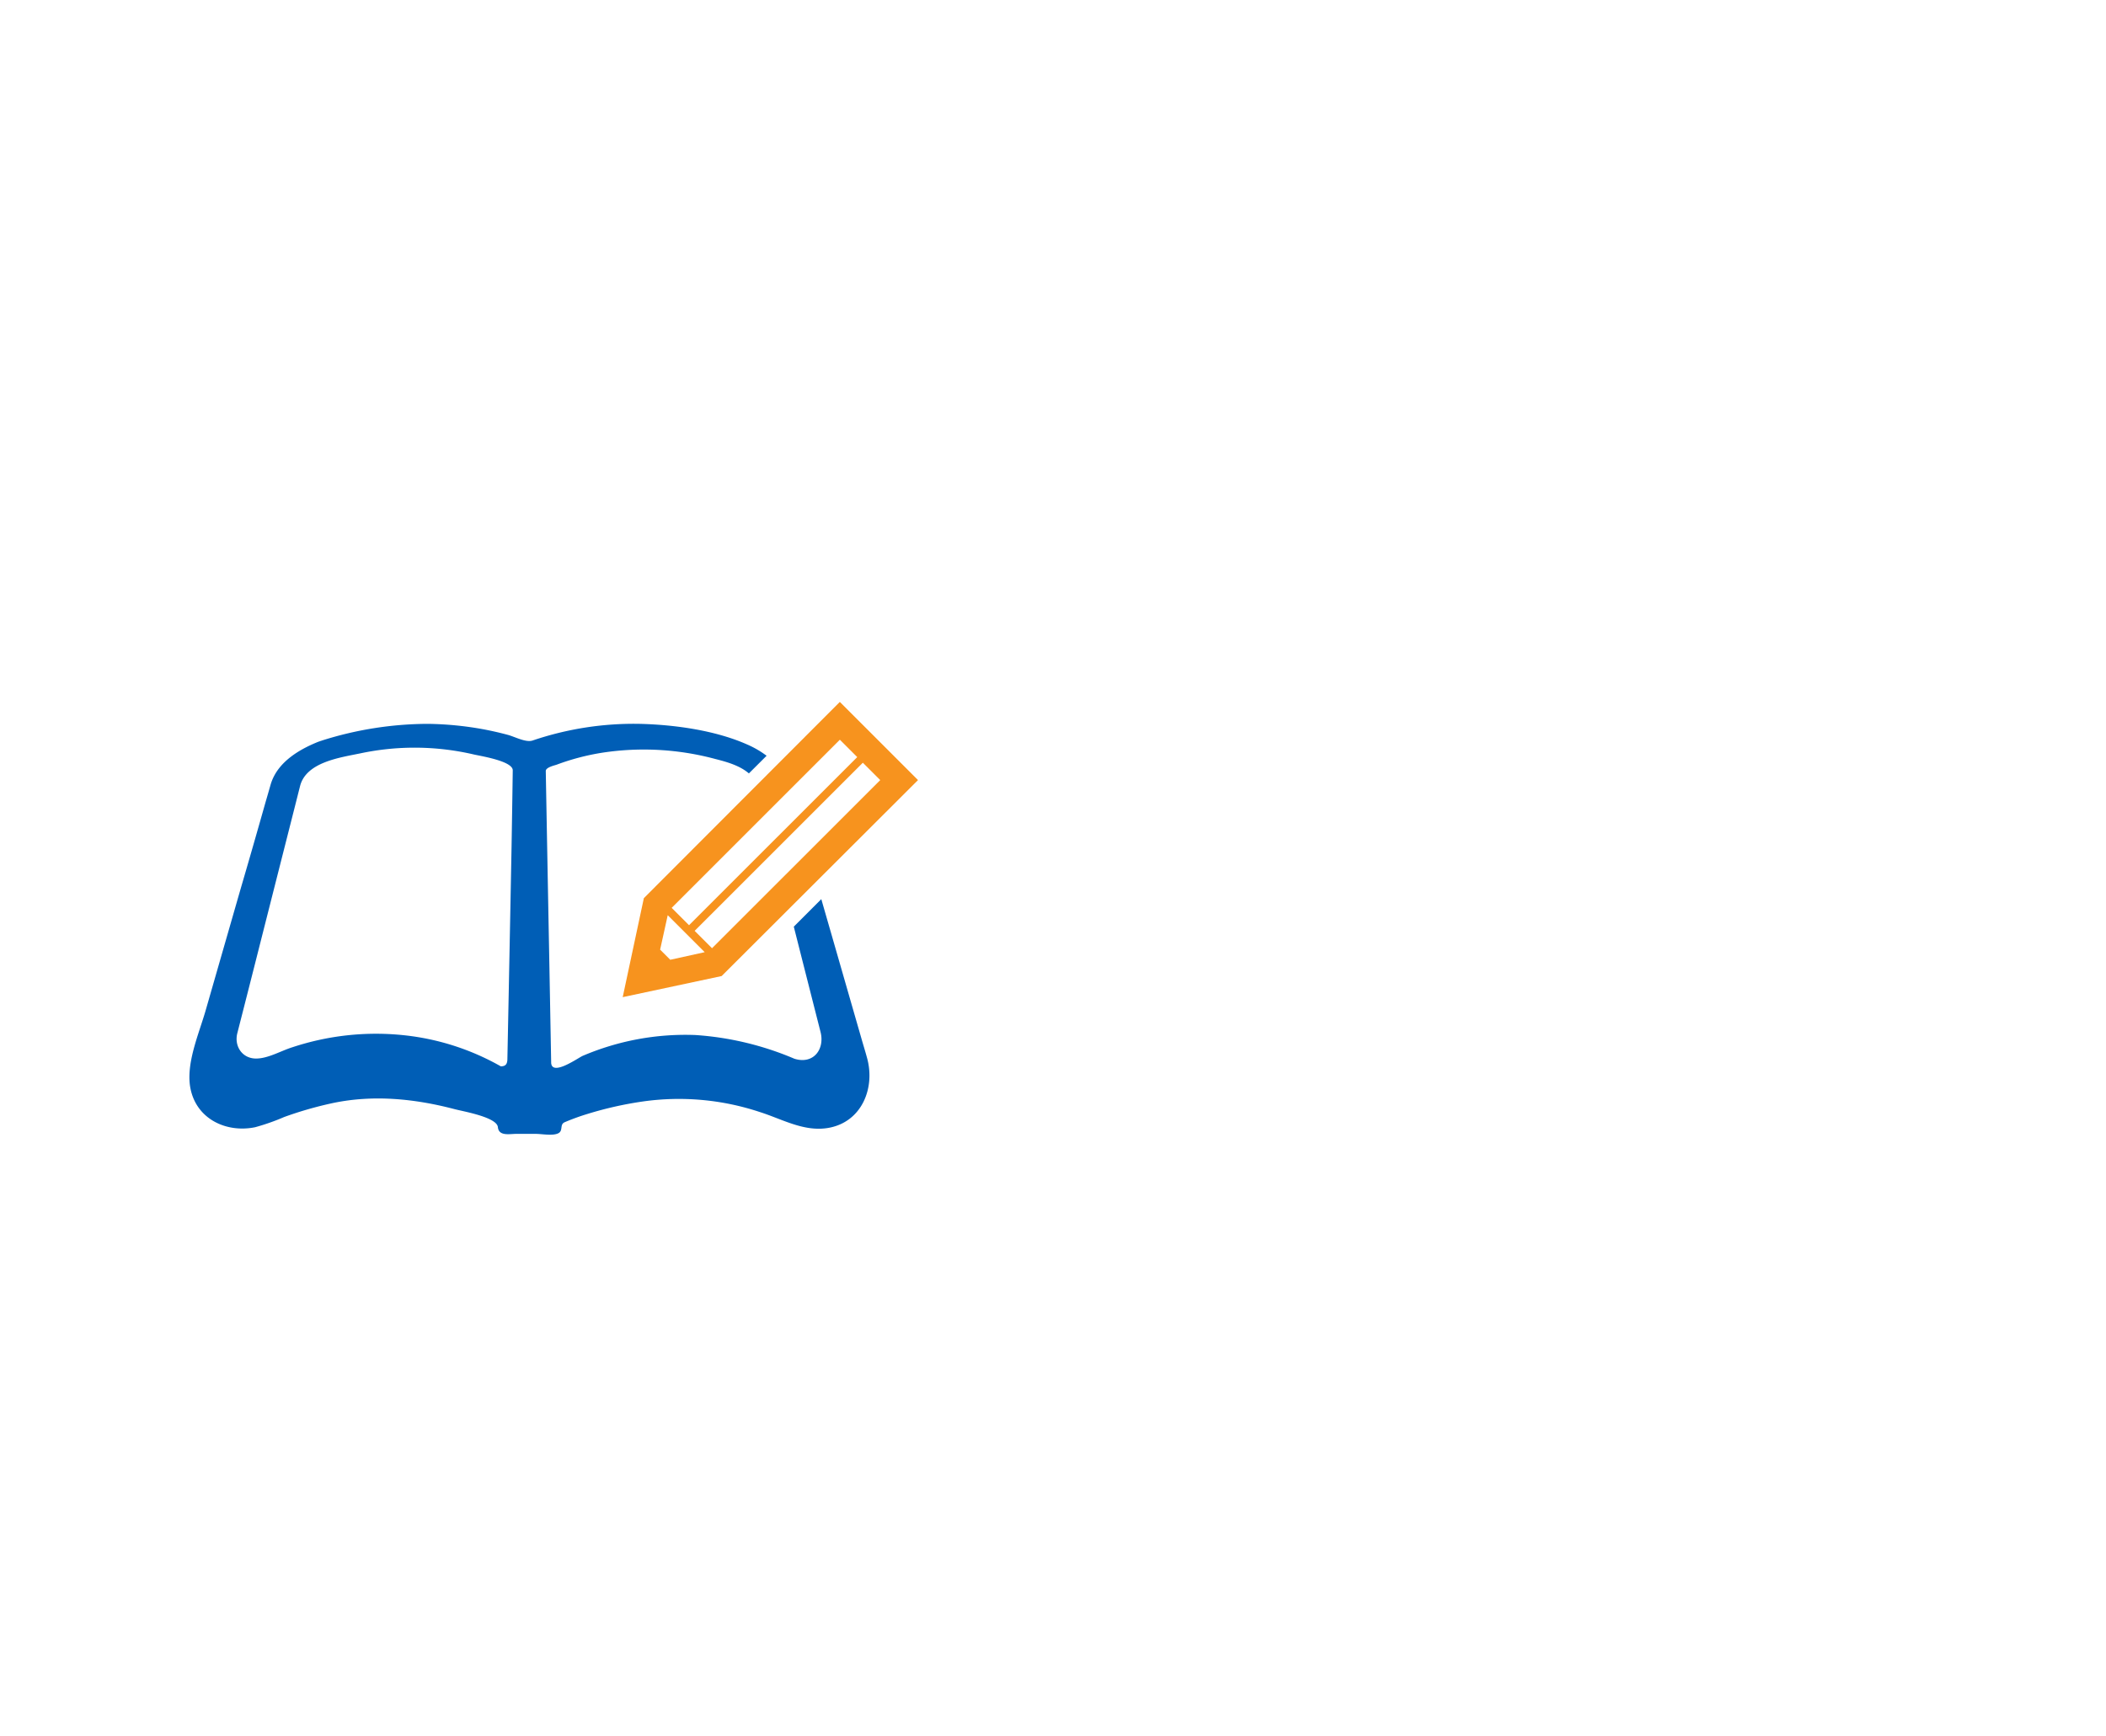 <svg xmlns="http://www.w3.org/2000/svg" viewBox="0 0 507 418"><defs><style>.cls-1{fill:none;}.cls-2{fill:#005eb6;}.cls-3{fill:#f7931e;}</style></defs><g id="レイヤー_2" data-name="レイヤー 2"><g id="レイヤー_2-2" data-name="レイヤー 2"><rect class="cls-1" width="507" height="418"/><path class="cls-2" d="M207.44,250.24q-3.67-12.74-7.33-25.47c-.8-2.76-1.59-5.52-2.39-8.29l-6.62,6.63q3.21,12.67,6.44,25.36c1.06,4.16-1.72,7.87-6.29,6.44a73.22,73.22,0,0,0-23.82-5.71,62.92,62.92,0,0,0-27.12,5c-1,.4-7.36,5-7.62,1.74L132.27,233q-.45-23.68-.88-47.36c0-.91,2.17-1.36,2.62-1.53a56.66,56.66,0,0,1,11.08-2.9,66.24,66.24,0,0,1,27.2,1.55c2.86.72,5.85,1.61,8,3.45l4.26-4.25a22.79,22.79,0,0,0-4.58-2.67c-7.62-3.41-17.29-4.76-25.55-5a75.73,75.73,0,0,0-26.2,4c-1.63.55-4.29-.92-6-1.37q-2.94-.79-5.94-1.35A79.57,79.57,0,0,0,103,174.28a85,85,0,0,0-25.45,4c-1.8.68-.52.2-.12,0-5.09,1.93-10.68,5.08-12.29,10.66-.4,1.4-.8,2.8-1.21,4.19q-3,10.62-6.1,21.21l-8.34,29c-1.62,5.63-4.83,12.86-3.63,18.77,1.47,7.33,8.63,10.7,15.55,9.29a52.2,52.2,0,0,0,7-2.46,89.24,89.24,0,0,1,11.9-3.4c9.73-2,19.61-1,29.18,1.52,2.13.55,10.14,1.93,10.37,4.32.22,2.23,2.77,1.62,4.39,1.62H129c1.46,0,3.92.51,5.31-.1s.32-2.14,1.64-2.71a54.1,54.1,0,0,1,5.51-2,87.25,87.25,0,0,1,13.36-3,61.73,61.73,0,0,1,28.07,2.54c5.43,1.71,10.7,4.87,16.59,3.82,8-1.43,11.32-9.64,9.21-17C208.3,253.11,207.85,251.68,207.44,250.24ZM123.15,204q-.48,25.47-1,50.92c0,1.13-.33,1.84-1.6,1.81a59.92,59.92,0,0,0-22.92-7.44,64,64,0,0,0-27.23,2.85c-2.75.85-5.84,2.72-8.76,2.72-3.35,0-5.29-3-4.51-6.09q3.07-12,6.13-24.11,3.59-14.16,7.19-28.34c.6-2.35,1.19-4.71,1.79-7.07,1.47-5.76,9.61-6.85,14.48-7.86a62.89,62.89,0,0,1,27.34.26c1.56.37,9.42,1.58,9.38,3.83Q123.31,194.77,123.15,204Z"/><path class="cls-3" d="M149.91,240.08,173.73,235,221,187.82,202.18,169,155,216.25Zm62-52.26L171.41,228.3l-4.18-4.18,40.49-40.48Zm-9.72-9.72,4.18,4.18-40.49,40.48-4.18-4.18Zm-41.44,42.25,8.9,8.9-8.29,1.83-2.44-2.44Z"/></g></g></svg>